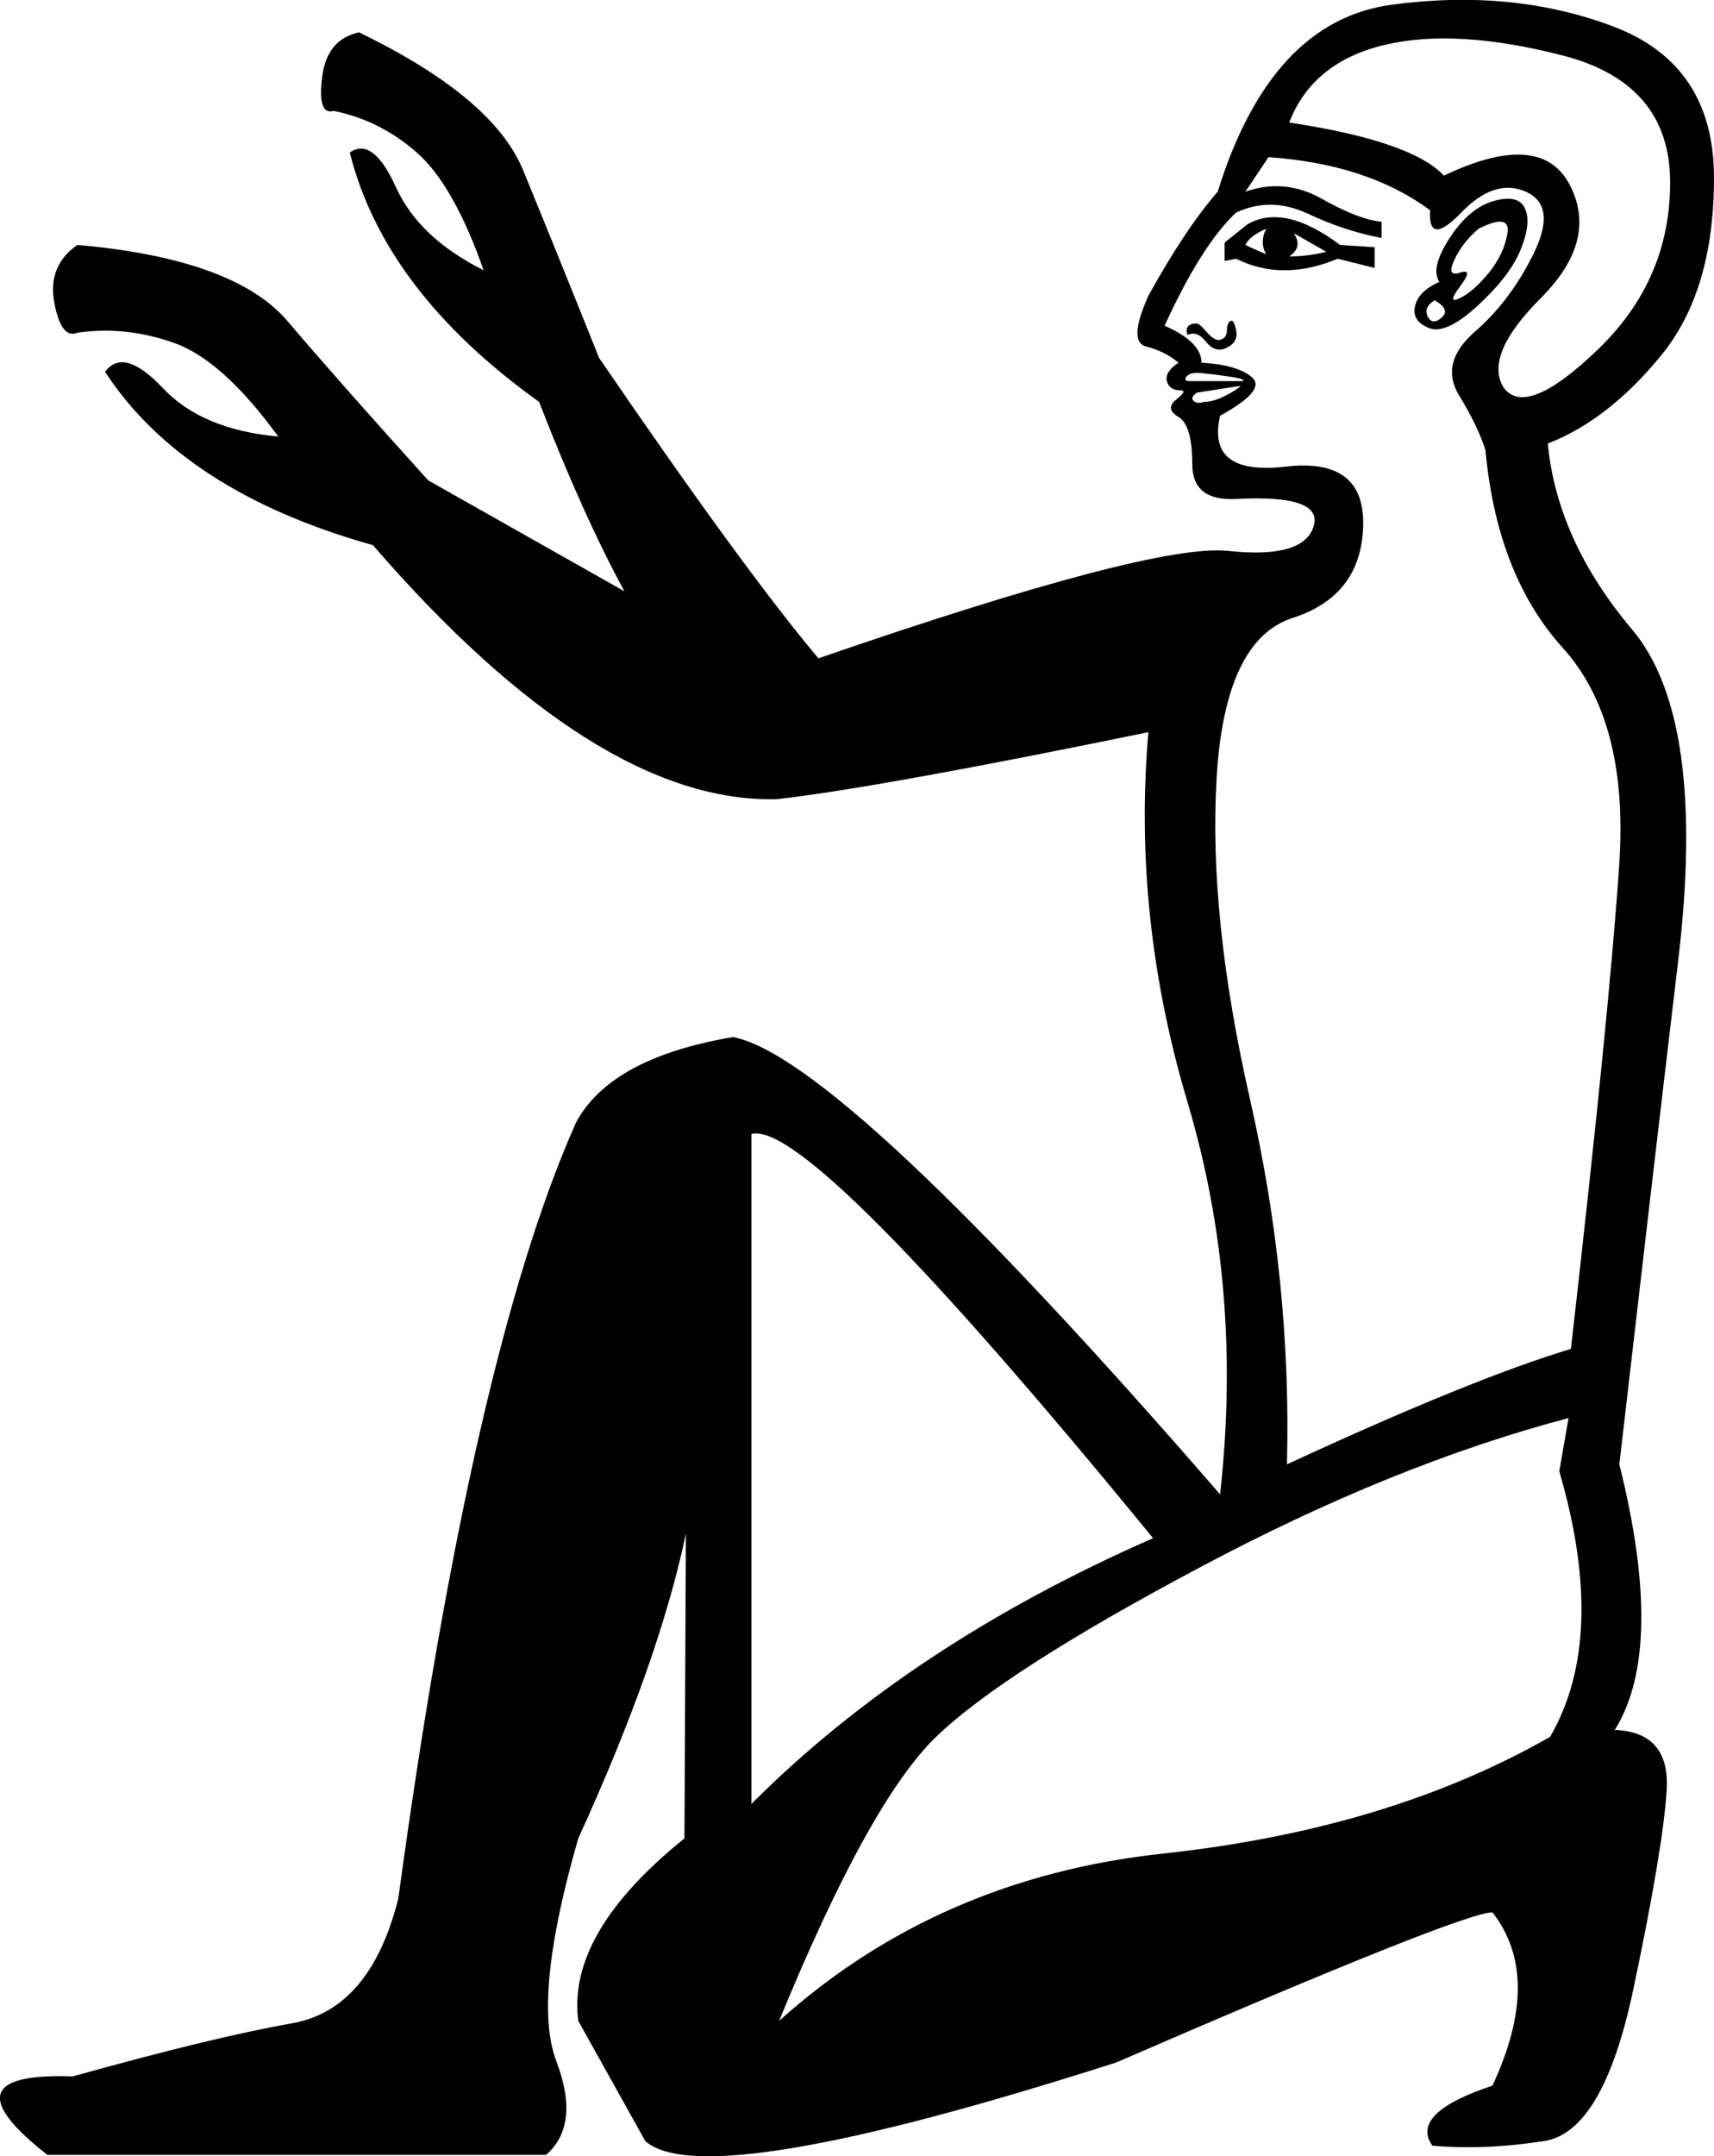<?xml version='1.0' encoding ='UTF-8' standalone='yes'?>
<svg width='14.304' height='17.984' xmlns='http://www.w3.org/2000/svg' xmlns:xlink='http://www.w3.org/1999/xlink' xmlns:inkscape='http://www.inkscape.org/namespaces/inkscape'>
<path style='fill:#000000; stroke:none' d=' M 13.09 11.828  Q 11.626 12.214 9.999 13.081  Q 8.371 13.947 7.812 14.487  Q 7.253 15.026 6.502 16.856  Q 7.831 15.662 9.71 15.46  Q 11.588 15.257 12.936 14.487  Q 13.418 13.659 13.013 12.272  L 13.09 11.828  Z  M 12.012 2.351  Q 11.935 2.235 12.098 1.985  Q 12.262 1.734 12.464 1.677  Q 12.667 1.619 12.724 1.734  Q 12.782 1.85 12.695 2.071  Q 12.609 2.293 12.339 2.543  Q 12.069 2.794 11.925 2.736  Q 11.78 2.678 11.809 2.553  Q 11.838 2.428 12.012 2.351  Z  M 12.339 1.908  Q 12.204 2.023 12.137 2.168  Q 12.069 2.312 12.185 2.274  Q 12.301 2.235 12.185 2.389  Q 12.069 2.543 12.185 2.486  Q 12.301 2.428 12.426 2.274  Q 12.551 2.12 12.58 1.946  Q 12.609 1.773 12.339 1.908  Z  M 12.05 1.465  Q 12.859 1.079 13.1 1.542  Q 13.341 2.004 12.859 2.486  Q 12.378 2.967 12.551 3.237  Q 12.744 3.487 13.341 2.909  Q 13.938 2.332 13.938 1.522  Q 13.938 0.694 13.042 0.463  Q 12.146 0.232 11.549 0.376  Q 10.952 0.521 10.759 1.022  Q 11.78 1.176 12.05 1.465  Z  M 11.973 2.505  Q 11.877 2.563 11.915 2.64  Q 11.954 2.717 12.031 2.649  Q 12.108 2.582 11.973 2.505  Z  M 10.22 2.177  L 10.22 2.023  L 10.413 1.869  Q 10.721 1.696 11.183 2.043  L 11.472 2.062  L 11.472 2.235  L 11.164 2.158  Q 10.702 2.351 10.316 2.158  L 10.22 2.177  Z  M 10.393 2.043  Q 10.47 2.081 10.567 2.12  Q 10.509 2.023 10.567 1.908  Q 10.432 1.965 10.393 2.043  Z  M 10.759 2.139  Q 10.914 2.139 11.068 2.1  L 10.798 1.946  Q 10.875 2.062 10.759 2.139  Z  M 9.912 2.794  Q 9.893 2.755 9.912 2.726  Q 9.931 2.698 9.989 2.698  Q 10.008 2.698 10.076 2.775  Q 10.143 2.852 10.191 2.832  Q 10.239 2.813 10.239 2.755  Q 10.239 2.698 10.268 2.678  Q 10.297 2.659 10.316 2.755  Q 10.336 2.852 10.239 2.9  Q 10.143 2.948 10.066 2.852  Q 9.989 2.755 9.912 2.794  Z  M 10.355 3.218  L 9.989 3.275  Q 9.931 3.314 9.96 3.343  Q 9.989 3.372 10.047 3.352  Q 10.124 3.352 10.22 3.304  Q 10.316 3.256 10.355 3.218  Z  M 10.374 3.179  Q 10.393 3.16 10.259 3.141  Q 10.124 3.121 10.027 3.112  Q 9.931 3.102 9.902 3.141  Q 9.873 3.179 9.931 3.179  L 10.374 3.179  Z  M 10.74 12.214  Q 12.281 11.501 13.11 11.251  Q 13.437 8.38 13.514 7.196  Q 13.591 6.011 13.042 5.404  Q 12.493 4.797 12.397 3.757  Q 12.339 3.564 12.175 3.295  Q 12.012 3.025 12.31 2.765  Q 12.609 2.505 12.801 2.11  Q 12.994 1.715 12.734 1.599  Q 12.474 1.484 12.195 1.773  Q 11.915 2.062 11.935 1.754  Q 11.414 1.368 10.586 1.311  Q 10.509 1.426 10.393 1.599  Q 10.721 1.484 11.029 1.657  Q 11.337 1.831 11.53 1.85  L 11.53 1.985  Q 11.222 1.927 10.914 1.782  Q 10.605 1.638 10.316 1.773  Q 10.027 2.043 9.719 2.717  Q 10.027 2.852 10.027 3.025  Q 10.336 3.044 10.451 3.15  Q 10.567 3.256 10.182 3.468  Q 10.066 3.969 10.731 3.892  Q 11.395 3.815 11.376 4.393  Q 11.357 4.971 10.788 5.154  Q 10.22 5.337 10.153 6.492  Q 10.085 7.648 10.432 9.17  Q 10.779 10.692 10.74 12.214  Z  M 9.623 12.83  Q 6.753 9.324 6.271 9.459  L 6.271 15.046  Q 7.6 13.716 9.623 12.83  Z  M 5.712 15.334  L 5.732 11.116  Q 6.155 12.426 4.826 15.334  Q 4.441 16.664 4.643 17.193  Q 4.845 17.723 4.557 17.974  L 0.396 17.974  Q -0.491 17.28 0.607 17.319  Q 1.783 16.991 2.438 16.876  Q 3.092 16.76 3.324 15.835  Q 3.94 11.308 4.807 9.363  Q 5.096 8.823 6.117 8.65  Q 7.022 8.823 10.182 12.464  Q 10.374 10.75 9.912 9.199  Q 9.449 7.648 9.584 6.107  Q 7.33 6.57 6.483 6.666  Q 4.98 6.704 3.112 4.547  Q 1.532 4.104 0.877 3.102  Q 1.031 2.89 1.359 3.237  Q 1.686 3.584 2.322 3.641  Q 1.86 3.006 1.455 2.861  Q 1.051 2.717 0.646 2.775  Q 0.511 2.832 0.453 2.524  Q 0.396 2.216 0.646 2.043  Q 1.956 2.158 2.399 2.678  Q 2.842 3.198 3.574 4.007  Q 4.46 4.508 5.211 4.932  Q 4.865 4.296 4.499 3.352  Q 3.208 2.428 2.919 1.272  Q 3.112 1.137 3.304 1.561  Q 3.497 1.985 4.036 2.254  Q 3.786 1.542 3.478 1.272  Q 3.17 1.002 2.784 0.925  Q 2.649 0.964 2.688 0.646  Q 2.726 0.328 2.996 0.27  Q 4.113 0.81 4.364 1.416  Q 4.614 2.023 5 2.986  Q 6.213 4.759 6.83 5.491  Q 9.623 4.528 10.249 4.595  Q 10.875 4.662 10.962 4.393  Q 11.048 4.123 10.316 4.162  Q 9.95 4.181 9.95 3.873  Q 9.95 3.545 9.835 3.478  Q 9.719 3.41 9.816 3.333  Q 9.912 3.256 9.854 3.256  Q 9.758 3.256 9.738 3.179  Q 9.719 3.102 9.835 3.025  Q 9.719 2.929 9.565 2.89  Q 9.411 2.852 9.584 2.466  Q 9.893 1.908 10.162 1.599  Q 10.605 0.174 11.617 0.039  Q 12.628 -0.096 13.466 0.222  Q 14.304 0.54 14.304 1.484  Q 14.304 2.428 13.861 2.967  Q 13.418 3.507 12.917 3.699  Q 12.994 4.508 13.62 5.25  Q 14.246 5.992 14.005 8.014  Q 13.765 10.037 13.514 12.214  Q 13.899 13.755 13.476 14.429  Q 13.938 14.448 13.909 14.93  Q 13.88 15.412 13.63 16.596  Q 13.379 17.781 12.888 17.858  Q 12.397 17.935 11.954 17.897  Q 11.761 17.627 12.455 17.396  Q 12.878 16.49 12.455 15.951  Q 12.204 15.951 9.315 17.203  Q 5.886 18.301 5.385 17.858  L 4.826 16.856  Q 4.73 16.124 5.712 15.334  Z '/></svg>
